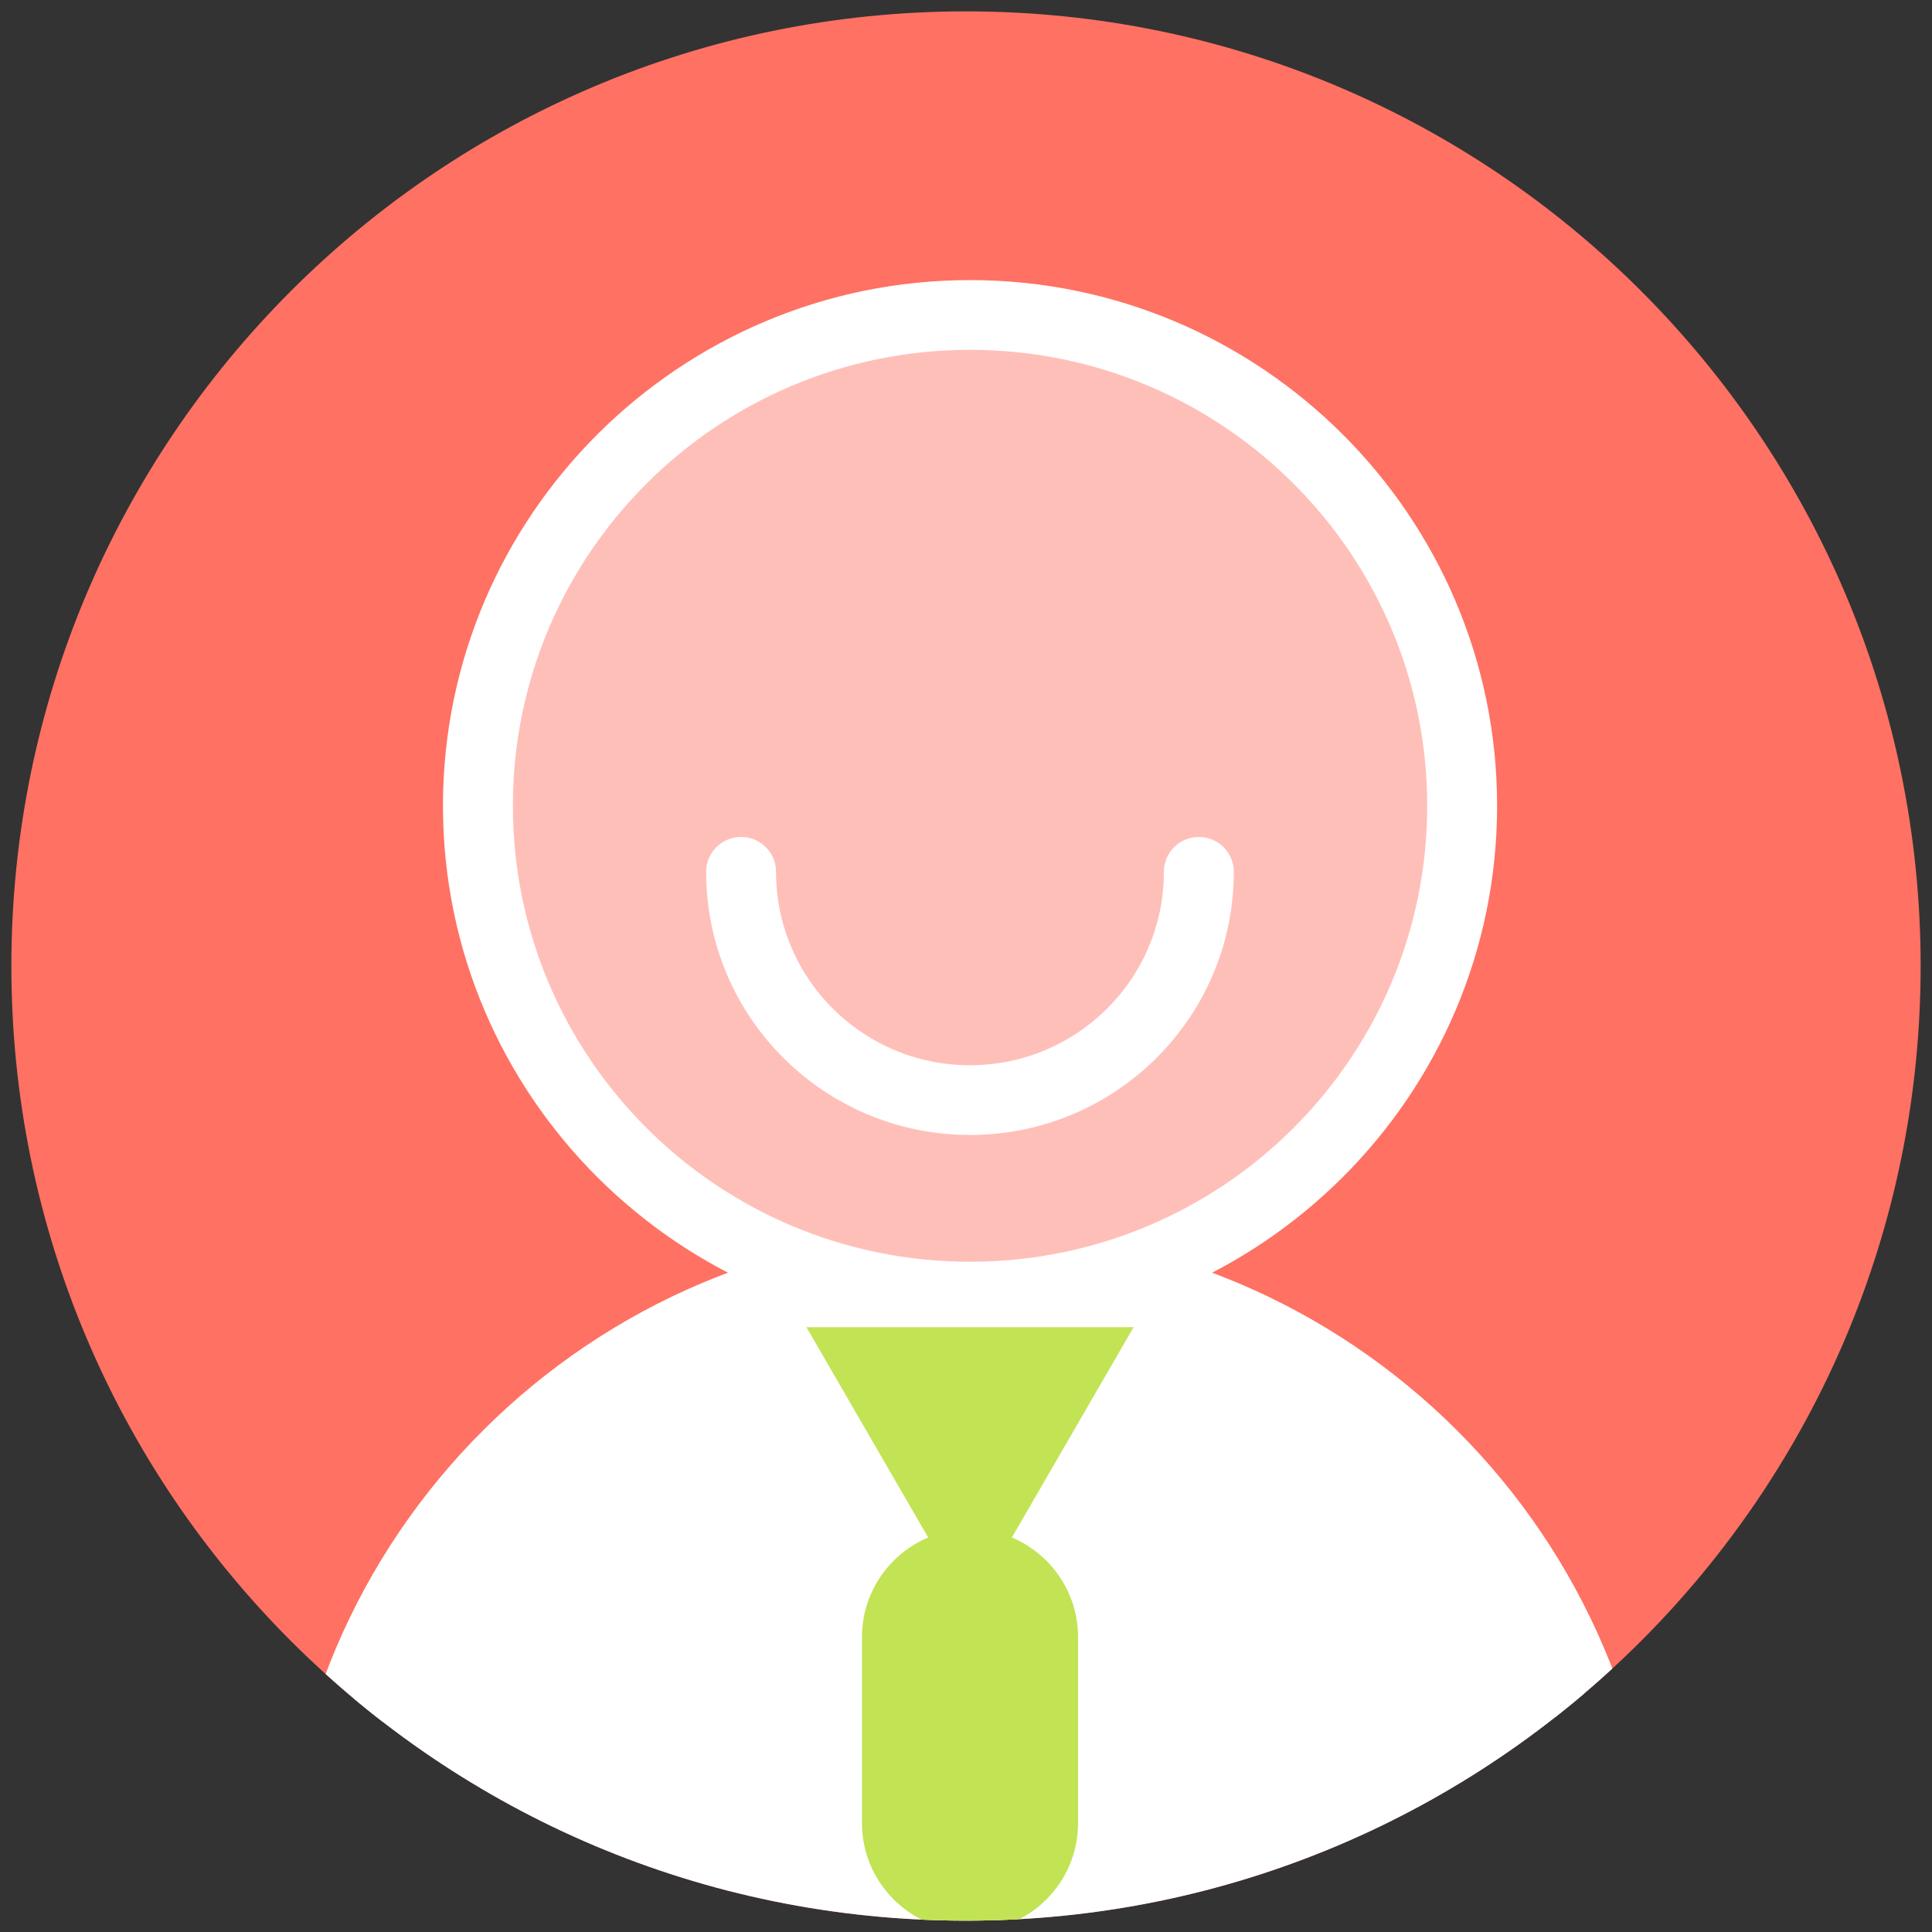 <?xml version="1.0" encoding="UTF-8" standalone="no"?>
<!DOCTYPE svg PUBLIC "-//W3C//DTD SVG 1.1//EN" "http://www.w3.org/Graphics/SVG/1.1/DTD/svg11.dtd">
<svg width="100%" height="100%" viewBox="0 0 85 85" version="1.1" xmlns="http://www.w3.org/2000/svg" xmlns:xlink="http://www.w3.org/1999/xlink" xml:space="preserve" xmlns:serif="http://www.serif.com/" style="fill-rule:evenodd;clip-rule:evenodd;stroke-linecap:round;stroke-miterlimit:10;">
    <rect x="0" y="0" width="85" height="85" fill="#333333" stroke="none"/>
    <g transform="matrix(1,0,0,1,-895,-2923.5)">
        <clipPath id="_clip1">
            <path d="M895.5,2966C895.5,2989.2 914.304,3008 937.501,3008C960.696,3008 979.5,2989.2 979.5,2966C979.5,2942.8 960.696,2924 937.501,2924C914.304,2924 895.5,2942.8 895.5,2966Z" clip-rule="nonzero"/>
        </clipPath>
        <g clip-path="url(#_clip1)">
            <g transform="matrix(0,0.767,-0.769,0,937.676,3008.46)">
                <path d="M-55.218,-55.22C-24.722,-55.22 -0.001,-30.497 -0.001,-0.002C-0.001,30.496 -24.722,55.218 -55.218,55.218C-85.714,55.218 -110.437,30.496 -110.437,-0.002C-110.437,-30.497 -85.714,-55.22 -55.218,-55.22" style="fill:rgb(255,113,99);fill-rule:nonzero;"/>
            </g>
            <g transform="matrix(-0.769,0,0,-0.767,937.677,2979.14)">
                <path d="M0,-70.744C22.004,-70.744 37.372,-57.022 37.372,-37.372C37.372,-16.765 20.607,0 0,0C-20.607,0 -37.372,-16.765 -37.372,-37.372C-37.372,-57.022 -22.004,-70.744 0,-70.744" style="fill:white;fill-rule:nonzero;"/>
            </g>
            <g transform="matrix(0.769,0,0,-0.767,937.677,3034.9)">
                <path d="M0,74.744C-21.744,74.744 -39.372,57.116 -39.372,35.372C-39.372,13.628 -21.744,0 0,0C21.745,0 39.372,13.628 39.372,35.372C39.372,57.116 21.745,74.744 0,74.744M0,70.744C19.504,70.744 35.372,54.876 35.372,35.372C35.372,16.9 20.827,4 0,4C-20.826,4 -35.372,16.9 -35.372,35.372C-35.372,54.876 -19.504,70.744 0,70.744" style="fill:white;fill-rule:nonzero;"/>
            </g>
            <g transform="matrix(-0.769,0,0,-0.767,937.677,2937.38)">
                <path d="M0.001,-56.309C15.525,-56.309 28.155,-43.679 28.155,-28.155C28.155,-12.63 15.525,0 0.001,0C-15.523,0 -28.154,-12.63 -28.154,-28.155C-28.154,-43.679 -15.523,-56.309 0.001,-56.309" style="fill:rgb(255,191,185);fill-rule:nonzero;"/>
            </g>
            <g transform="matrix(0.769,0,0,-0.767,937.677,2982.08)">
                <path d="M0,60.309C-16.627,60.309 -30.154,46.782 -30.154,30.154C-30.154,13.527 -16.627,0 0,0C16.628,0 30.155,13.527 30.155,30.154C30.155,46.782 16.628,60.309 0,60.309M0,56.309C14.445,56.309 26.155,44.6 26.155,30.154C26.155,15.71 14.445,4 0,4C-14.444,4 -26.154,15.71 -26.154,30.154C-26.154,44.6 -14.444,56.309 0,56.309" style="fill:white;fill-rule:nonzero;"/>
            </g>
            <g transform="matrix(0.769,0,0,-0.767,947.744,2971.9)">
                <path d="M0,13.094C0,5.862 -5.863,0 -13.095,0C-20.326,0 -26.189,5.862 -26.189,13.094" style="fill:none;fill-rule:nonzero;stroke:white;stroke-width:4px;"/>
            </g>
            <g transform="matrix(0,0.767,-0.769,0,937.676,2966.5)">
                <path d="M-4.053,-4.053C-1.815,-4.053 0,-2.239 0,0C0,2.238 -1.815,4.053 -4.053,4.053C-6.291,4.053 -8.107,2.238 -8.107,0C-8.107,-2.239 -6.291,-4.053 -4.053,-4.053" style="fill:rgb(255,191,185);fill-rule:nonzero;"/>
            </g>
        </g>
    </g>
    <g transform="matrix(1,0,0,1,-895,-2923.5)">
        <clipPath id="_clip2">
            <path d="M895.5,2966C895.5,2989.2 914.304,3008 937.501,3008C960.696,3008 979.5,2989.2 979.5,2966C979.5,2942.8 960.696,2924 937.501,2924C914.304,2924 895.5,2942.8 895.5,2966Z" clip-rule="nonzero"/>
        </clipPath>
        <g clip-path="url(#_clip2)">
            <g transform="matrix(0.769,0,0,-0.767,937.677,2981.89)">
                <path d="M0,-16.212L9.36,0L-9.36,0L0,-16.212Z" style="fill:rgb(194,227,84);fill-rule:nonzero;"/>
            </g>
            <g transform="matrix(0.769,0,0,-0.767,937.677,2990.77)">
                <path d="M0,-23.067C-3.398,-23.067 -6.18,-20.286 -6.18,-16.888L-6.18,-6.18C-6.18,-2.781 -3.398,0 0,0C3.399,0 6.18,-2.781 6.18,-6.18L6.18,-16.888C6.18,-20.286 3.399,-23.067 0,-23.067" style="fill:rgb(194,227,84);fill-rule:nonzero;"/>
            </g>
        </g>
    </g>
</svg>
